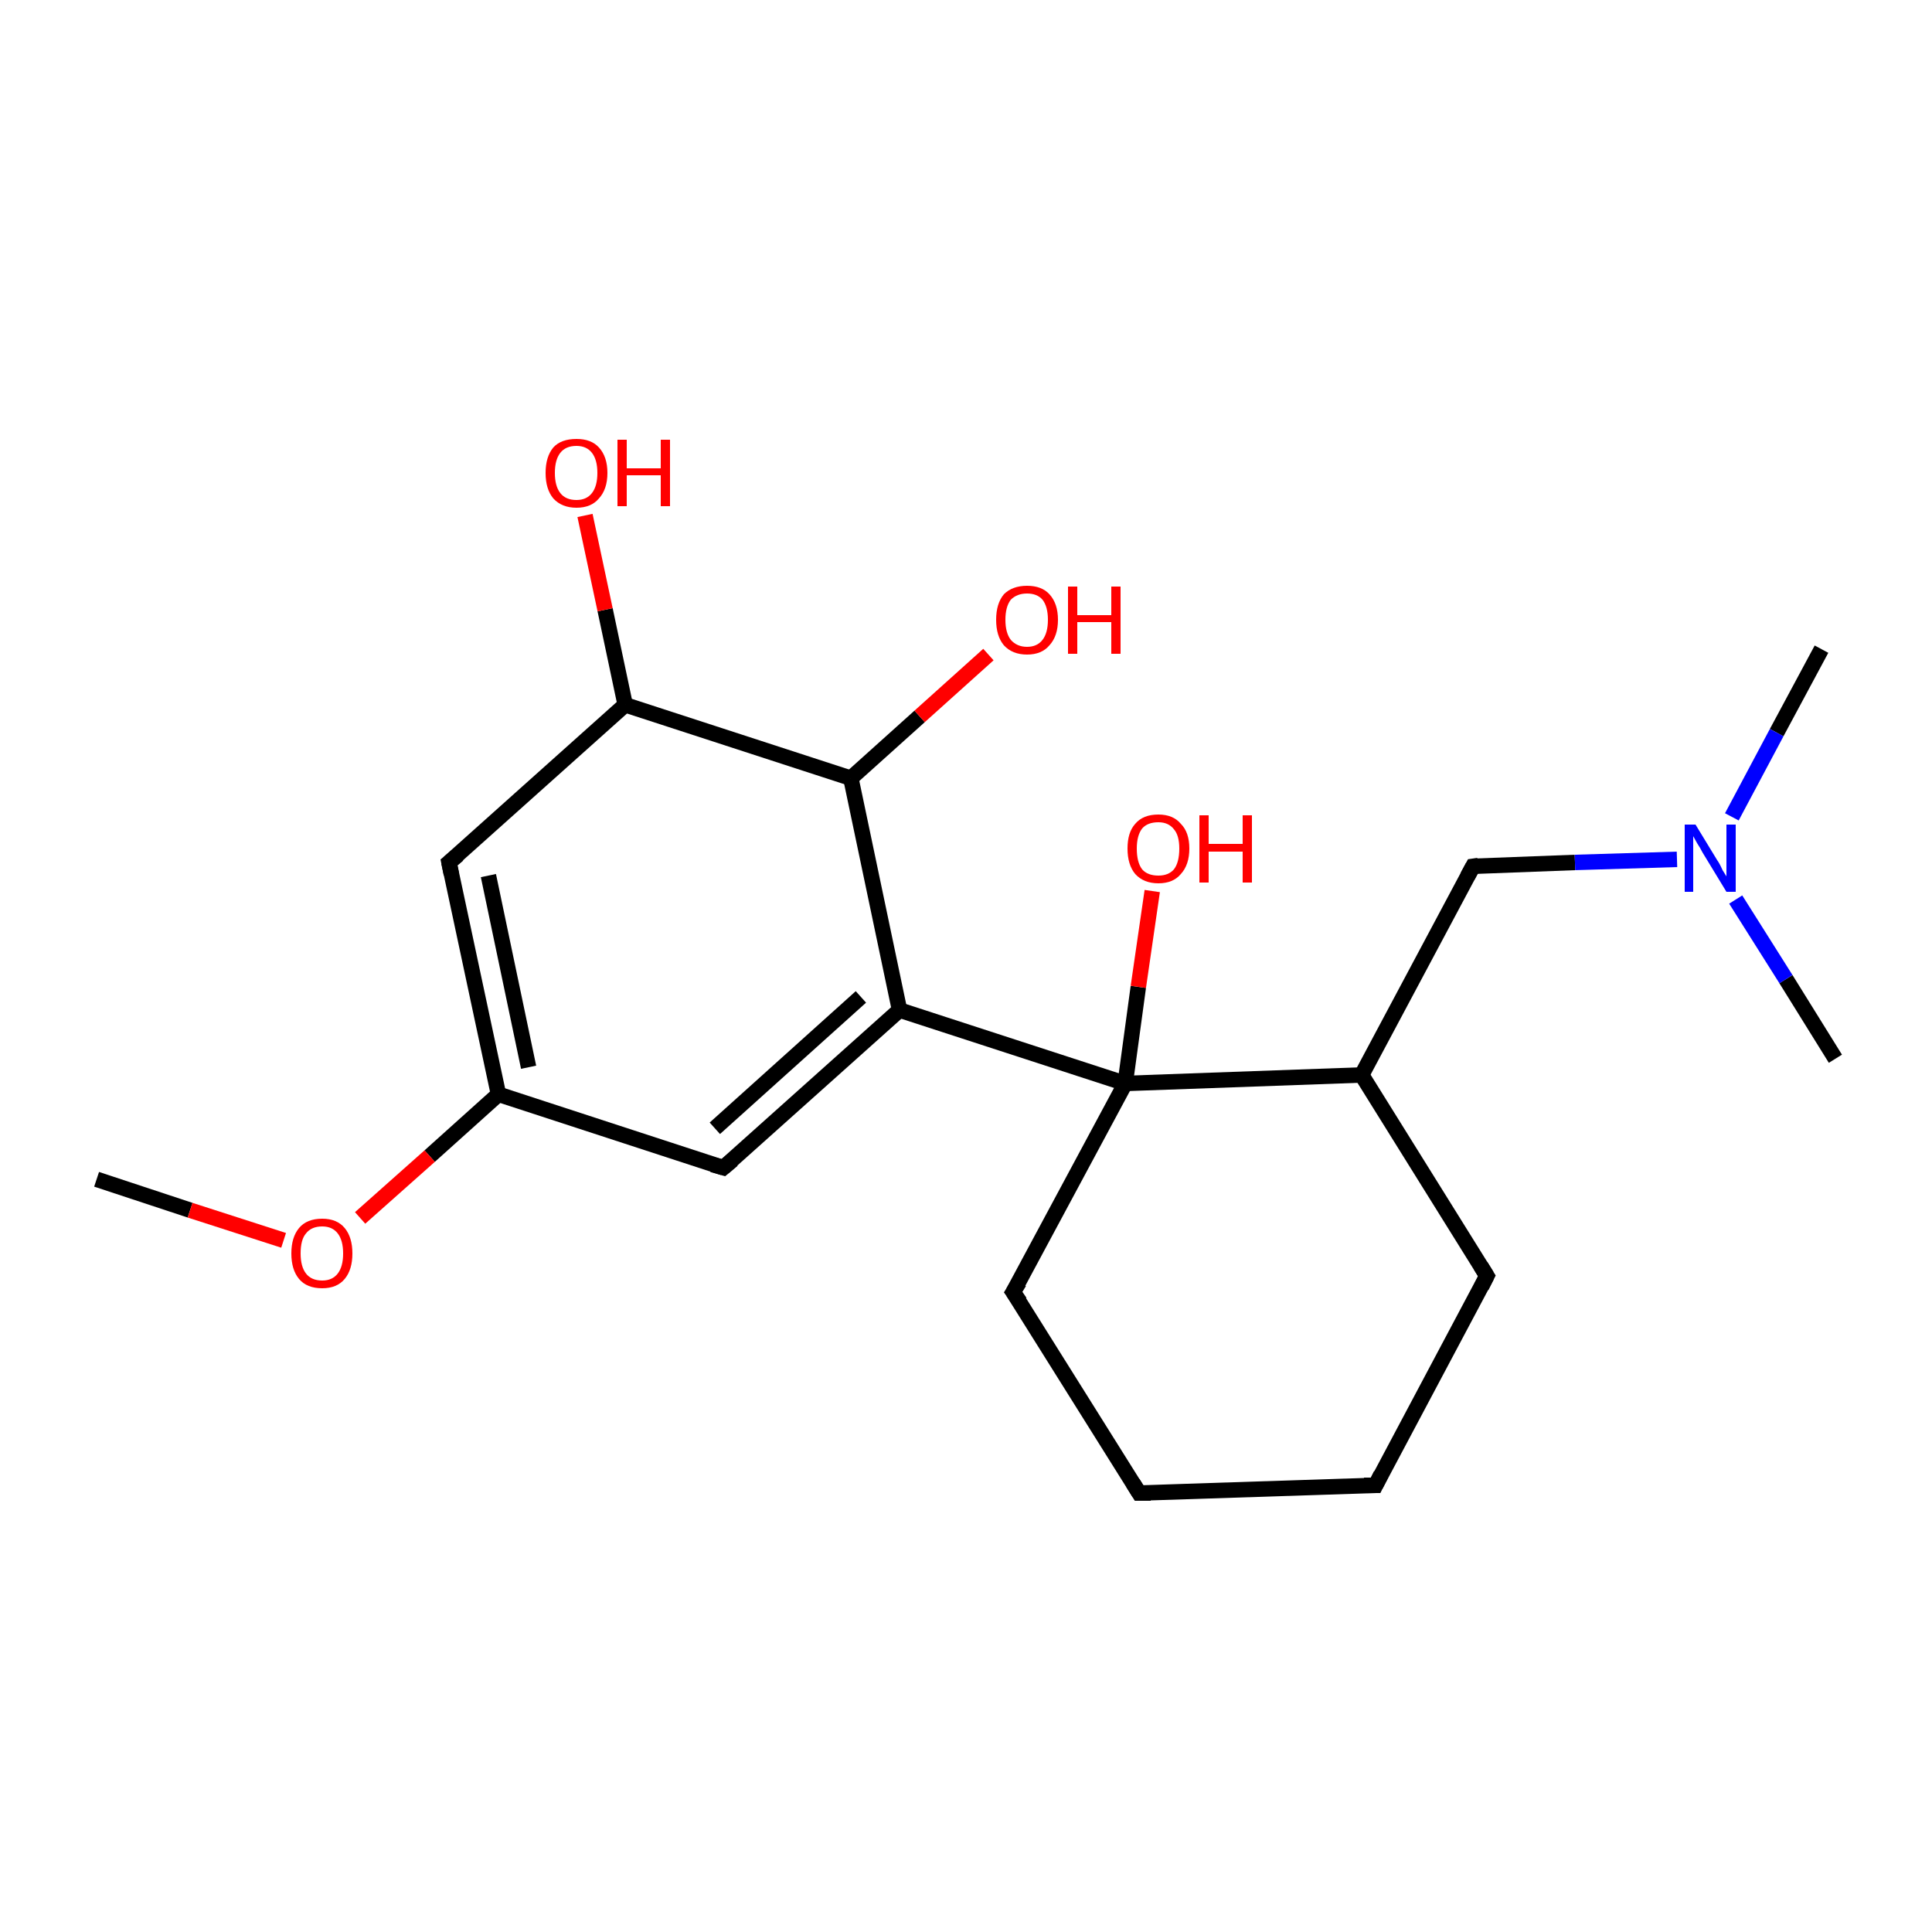 <?xml version='1.0' encoding='iso-8859-1'?>
<svg version='1.1' baseProfile='full'
              xmlns='http://www.w3.org/2000/svg'
                      xmlns:rdkit='http://www.rdkit.org/xml'
                      xmlns:xlink='http://www.w3.org/1999/xlink'
                  xml:space='preserve'
width='250px' height='250px' viewBox='0 0 250 250'>
<!-- END OF HEADER -->
<rect style='opacity:1.0;fill:#FFFFFF;stroke:none' width='250.0' height='250.0' x='0.0' y='0.0'> </rect>
<path class='bond-0 atom-0 atom-16' d='M 235.7,84.0 L 229.9,94.8' style='fill:none;fill-rule:evenodd;stroke:#000000;stroke-width:2.0px;stroke-linecap:butt;stroke-linejoin:miter;stroke-opacity:1' />
<path class='bond-0 atom-0 atom-16' d='M 229.9,94.8 L 224.1,105.7' style='fill:none;fill-rule:evenodd;stroke:#0000FF;stroke-width:2.0px;stroke-linecap:butt;stroke-linejoin:miter;stroke-opacity:1' />
<path class='bond-1 atom-1 atom-16' d='M 237.5,137.0 L 231.1,126.7' style='fill:none;fill-rule:evenodd;stroke:#000000;stroke-width:2.0px;stroke-linecap:butt;stroke-linejoin:miter;stroke-opacity:1' />
<path class='bond-1 atom-1 atom-16' d='M 231.1,126.7 L 224.6,116.4' style='fill:none;fill-rule:evenodd;stroke:#0000FF;stroke-width:2.0px;stroke-linecap:butt;stroke-linejoin:miter;stroke-opacity:1' />
<path class='bond-2 atom-2 atom-20' d='M 12.5,152.6 L 24.6,156.6' style='fill:none;fill-rule:evenodd;stroke:#000000;stroke-width:2.0px;stroke-linecap:butt;stroke-linejoin:miter;stroke-opacity:1' />
<path class='bond-2 atom-2 atom-20' d='M 24.6,156.6 L 36.7,160.5' style='fill:none;fill-rule:evenodd;stroke:#FF0000;stroke-width:2.0px;stroke-linecap:butt;stroke-linejoin:miter;stroke-opacity:1' />
<path class='bond-3 atom-3 atom-4' d='M 178.0,192.2 L 147.4,193.2' style='fill:none;fill-rule:evenodd;stroke:#000000;stroke-width:2.0px;stroke-linecap:butt;stroke-linejoin:miter;stroke-opacity:1' />
<path class='bond-4 atom-3 atom-5' d='M 178.0,192.2 L 192.4,165.1' style='fill:none;fill-rule:evenodd;stroke:#000000;stroke-width:2.0px;stroke-linecap:butt;stroke-linejoin:miter;stroke-opacity:1' />
<path class='bond-5 atom-4 atom-6' d='M 147.4,193.2 L 131.1,167.2' style='fill:none;fill-rule:evenodd;stroke:#000000;stroke-width:2.0px;stroke-linecap:butt;stroke-linejoin:miter;stroke-opacity:1' />
<path class='bond-6 atom-5 atom-10' d='M 192.4,165.1 L 176.2,139.1' style='fill:none;fill-rule:evenodd;stroke:#000000;stroke-width:2.0px;stroke-linecap:butt;stroke-linejoin:miter;stroke-opacity:1' />
<path class='bond-7 atom-6 atom-15' d='M 131.1,167.2 L 145.6,140.2' style='fill:none;fill-rule:evenodd;stroke:#000000;stroke-width:2.0px;stroke-linecap:butt;stroke-linejoin:miter;stroke-opacity:1' />
<path class='bond-8 atom-7 atom-11' d='M 93.6,151.1 L 64.5,141.6' style='fill:none;fill-rule:evenodd;stroke:#000000;stroke-width:2.0px;stroke-linecap:butt;stroke-linejoin:miter;stroke-opacity:1' />
<path class='bond-9 atom-7 atom-12' d='M 93.6,151.1 L 116.4,130.7' style='fill:none;fill-rule:evenodd;stroke:#000000;stroke-width:2.0px;stroke-linecap:butt;stroke-linejoin:miter;stroke-opacity:1' />
<path class='bond-9 atom-7 atom-12' d='M 92.5,146.0 L 111.4,129.0' style='fill:none;fill-rule:evenodd;stroke:#000000;stroke-width:2.0px;stroke-linecap:butt;stroke-linejoin:miter;stroke-opacity:1' />
<path class='bond-10 atom-8 atom-11' d='M 58.1,111.6 L 64.5,141.6' style='fill:none;fill-rule:evenodd;stroke:#000000;stroke-width:2.0px;stroke-linecap:butt;stroke-linejoin:miter;stroke-opacity:1' />
<path class='bond-10 atom-8 atom-11' d='M 63.2,113.3 L 68.4,138.1' style='fill:none;fill-rule:evenodd;stroke:#000000;stroke-width:2.0px;stroke-linecap:butt;stroke-linejoin:miter;stroke-opacity:1' />
<path class='bond-11 atom-8 atom-13' d='M 58.1,111.6 L 80.9,91.2' style='fill:none;fill-rule:evenodd;stroke:#000000;stroke-width:2.0px;stroke-linecap:butt;stroke-linejoin:miter;stroke-opacity:1' />
<path class='bond-12 atom-9 atom-10' d='M 190.6,112.1 L 176.2,139.1' style='fill:none;fill-rule:evenodd;stroke:#000000;stroke-width:2.0px;stroke-linecap:butt;stroke-linejoin:miter;stroke-opacity:1' />
<path class='bond-13 atom-9 atom-16' d='M 190.6,112.1 L 203.8,111.6' style='fill:none;fill-rule:evenodd;stroke:#000000;stroke-width:2.0px;stroke-linecap:butt;stroke-linejoin:miter;stroke-opacity:1' />
<path class='bond-13 atom-9 atom-16' d='M 203.8,111.6 L 217.0,111.2' style='fill:none;fill-rule:evenodd;stroke:#0000FF;stroke-width:2.0px;stroke-linecap:butt;stroke-linejoin:miter;stroke-opacity:1' />
<path class='bond-14 atom-10 atom-15' d='M 176.2,139.1 L 145.6,140.2' style='fill:none;fill-rule:evenodd;stroke:#000000;stroke-width:2.0px;stroke-linecap:butt;stroke-linejoin:miter;stroke-opacity:1' />
<path class='bond-15 atom-11 atom-20' d='M 64.5,141.6 L 55.6,149.6' style='fill:none;fill-rule:evenodd;stroke:#000000;stroke-width:2.0px;stroke-linecap:butt;stroke-linejoin:miter;stroke-opacity:1' />
<path class='bond-15 atom-11 atom-20' d='M 55.6,149.6 L 46.6,157.6' style='fill:none;fill-rule:evenodd;stroke:#FF0000;stroke-width:2.0px;stroke-linecap:butt;stroke-linejoin:miter;stroke-opacity:1' />
<path class='bond-16 atom-12 atom-14' d='M 116.4,130.7 L 110.1,100.7' style='fill:none;fill-rule:evenodd;stroke:#000000;stroke-width:2.0px;stroke-linecap:butt;stroke-linejoin:miter;stroke-opacity:1' />
<path class='bond-17 atom-12 atom-15' d='M 116.4,130.7 L 145.6,140.2' style='fill:none;fill-rule:evenodd;stroke:#000000;stroke-width:2.0px;stroke-linecap:butt;stroke-linejoin:miter;stroke-opacity:1' />
<path class='bond-18 atom-13 atom-14' d='M 80.9,91.2 L 110.1,100.7' style='fill:none;fill-rule:evenodd;stroke:#000000;stroke-width:2.0px;stroke-linecap:butt;stroke-linejoin:miter;stroke-opacity:1' />
<path class='bond-19 atom-13 atom-17' d='M 80.9,91.2 L 78.3,78.9' style='fill:none;fill-rule:evenodd;stroke:#000000;stroke-width:2.0px;stroke-linecap:butt;stroke-linejoin:miter;stroke-opacity:1' />
<path class='bond-19 atom-13 atom-17' d='M 78.3,78.9 L 75.7,66.7' style='fill:none;fill-rule:evenodd;stroke:#FF0000;stroke-width:2.0px;stroke-linecap:butt;stroke-linejoin:miter;stroke-opacity:1' />
<path class='bond-20 atom-14 atom-18' d='M 110.1,100.7 L 119.0,92.7' style='fill:none;fill-rule:evenodd;stroke:#000000;stroke-width:2.0px;stroke-linecap:butt;stroke-linejoin:miter;stroke-opacity:1' />
<path class='bond-20 atom-14 atom-18' d='M 119.0,92.7 L 127.9,84.7' style='fill:none;fill-rule:evenodd;stroke:#FF0000;stroke-width:2.0px;stroke-linecap:butt;stroke-linejoin:miter;stroke-opacity:1' />
<path class='bond-21 atom-15 atom-19' d='M 145.6,140.2 L 147.3,127.7' style='fill:none;fill-rule:evenodd;stroke:#000000;stroke-width:2.0px;stroke-linecap:butt;stroke-linejoin:miter;stroke-opacity:1' />
<path class='bond-21 atom-15 atom-19' d='M 147.3,127.7 L 149.1,115.3' style='fill:none;fill-rule:evenodd;stroke:#FF0000;stroke-width:2.0px;stroke-linecap:butt;stroke-linejoin:miter;stroke-opacity:1' />
<path d='M 176.5,192.2 L 178.0,192.2 L 178.7,190.8' style='fill:none;stroke:#000000;stroke-width:2.0px;stroke-linecap:butt;stroke-linejoin:miter;stroke-opacity:1;' />
<path d='M 148.9,193.2 L 147.4,193.2 L 146.6,191.9' style='fill:none;stroke:#000000;stroke-width:2.0px;stroke-linecap:butt;stroke-linejoin:miter;stroke-opacity:1;' />
<path d='M 191.7,166.5 L 192.4,165.1 L 191.6,163.8' style='fill:none;stroke:#000000;stroke-width:2.0px;stroke-linecap:butt;stroke-linejoin:miter;stroke-opacity:1;' />
<path d='M 132.0,168.5 L 131.1,167.2 L 131.9,165.9' style='fill:none;stroke:#000000;stroke-width:2.0px;stroke-linecap:butt;stroke-linejoin:miter;stroke-opacity:1;' />
<path d='M 92.2,150.7 L 93.6,151.1 L 94.8,150.1' style='fill:none;stroke:#000000;stroke-width:2.0px;stroke-linecap:butt;stroke-linejoin:miter;stroke-opacity:1;' />
<path d='M 58.4,113.1 L 58.1,111.6 L 59.3,110.6' style='fill:none;stroke:#000000;stroke-width:2.0px;stroke-linecap:butt;stroke-linejoin:miter;stroke-opacity:1;' />
<path d='M 189.9,113.4 L 190.6,112.1 L 191.3,112.0' style='fill:none;stroke:#000000;stroke-width:2.0px;stroke-linecap:butt;stroke-linejoin:miter;stroke-opacity:1;' />
<path class='atom-16' d='M 219.4 106.7
L 222.2 111.3
Q 222.5 111.7, 222.9 112.6
Q 223.4 113.4, 223.4 113.4
L 223.4 106.7
L 224.6 106.7
L 224.6 115.4
L 223.4 115.4
L 220.3 110.3
Q 220.0 109.7, 219.6 109.1
Q 219.2 108.4, 219.1 108.2
L 219.1 115.4
L 218.0 115.4
L 218.0 106.7
L 219.4 106.7
' fill='#0000FF'/>
<path class='atom-17' d='M 70.6 61.2
Q 70.6 59.1, 71.6 57.9
Q 72.6 56.8, 74.6 56.8
Q 76.5 56.8, 77.5 57.9
Q 78.6 59.1, 78.6 61.2
Q 78.6 63.3, 77.5 64.5
Q 76.5 65.7, 74.6 65.7
Q 72.7 65.7, 71.6 64.5
Q 70.6 63.3, 70.6 61.2
M 74.6 64.7
Q 75.9 64.7, 76.6 63.8
Q 77.3 62.9, 77.3 61.2
Q 77.3 59.5, 76.6 58.6
Q 75.9 57.7, 74.6 57.7
Q 73.2 57.7, 72.5 58.6
Q 71.8 59.5, 71.8 61.2
Q 71.8 62.9, 72.5 63.8
Q 73.2 64.7, 74.6 64.7
' fill='#FF0000'/>
<path class='atom-17' d='M 79.9 56.9
L 81.1 56.9
L 81.1 60.6
L 85.5 60.6
L 85.5 56.9
L 86.7 56.9
L 86.7 65.5
L 85.5 65.5
L 85.5 61.5
L 81.1 61.5
L 81.1 65.5
L 79.9 65.5
L 79.9 56.9
' fill='#FF0000'/>
<path class='atom-18' d='M 128.9 80.2
Q 128.9 78.1, 129.9 76.9
Q 131.0 75.8, 132.9 75.8
Q 134.8 75.8, 135.8 76.9
Q 136.9 78.1, 136.9 80.2
Q 136.9 82.3, 135.8 83.5
Q 134.8 84.7, 132.9 84.7
Q 131.0 84.7, 129.9 83.5
Q 128.9 82.3, 128.9 80.2
M 132.9 83.7
Q 134.2 83.7, 134.9 82.8
Q 135.6 81.9, 135.6 80.2
Q 135.6 78.5, 134.9 77.6
Q 134.2 76.8, 132.9 76.8
Q 131.6 76.8, 130.8 77.6
Q 130.1 78.5, 130.1 80.2
Q 130.1 81.9, 130.8 82.8
Q 131.6 83.7, 132.9 83.7
' fill='#FF0000'/>
<path class='atom-18' d='M 138.2 75.9
L 139.4 75.9
L 139.4 79.6
L 143.8 79.6
L 143.8 75.9
L 145.0 75.9
L 145.0 84.6
L 143.8 84.6
L 143.8 80.5
L 139.4 80.5
L 139.4 84.6
L 138.2 84.6
L 138.2 75.9
' fill='#FF0000'/>
<path class='atom-19' d='M 145.9 109.8
Q 145.9 107.7, 146.9 106.6
Q 147.9 105.4, 149.9 105.4
Q 151.8 105.4, 152.8 106.6
Q 153.9 107.7, 153.9 109.8
Q 153.9 111.9, 152.8 113.1
Q 151.8 114.3, 149.9 114.3
Q 148.0 114.3, 146.9 113.1
Q 145.9 111.9, 145.9 109.8
M 149.9 113.3
Q 151.2 113.3, 151.9 112.5
Q 152.6 111.6, 152.6 109.8
Q 152.6 108.1, 151.9 107.3
Q 151.2 106.4, 149.9 106.4
Q 148.5 106.4, 147.8 107.2
Q 147.1 108.1, 147.1 109.8
Q 147.1 111.6, 147.8 112.5
Q 148.5 113.3, 149.9 113.3
' fill='#FF0000'/>
<path class='atom-19' d='M 155.2 105.5
L 156.4 105.5
L 156.4 109.2
L 160.8 109.2
L 160.8 105.5
L 162.0 105.5
L 162.0 114.2
L 160.8 114.2
L 160.8 110.2
L 156.4 110.2
L 156.4 114.2
L 155.2 114.2
L 155.2 105.5
' fill='#FF0000'/>
<path class='atom-20' d='M 37.7 162.2
Q 37.7 160.1, 38.7 158.9
Q 39.7 157.7, 41.7 157.7
Q 43.6 157.7, 44.6 158.9
Q 45.6 160.1, 45.6 162.2
Q 45.6 164.3, 44.6 165.5
Q 43.6 166.7, 41.7 166.7
Q 39.7 166.7, 38.7 165.5
Q 37.7 164.3, 37.7 162.2
M 41.7 165.7
Q 43.0 165.7, 43.7 164.8
Q 44.4 163.9, 44.4 162.2
Q 44.4 160.5, 43.7 159.6
Q 43.0 158.7, 41.7 158.7
Q 40.3 158.7, 39.6 159.6
Q 38.9 160.4, 38.9 162.2
Q 38.9 163.9, 39.6 164.8
Q 40.3 165.7, 41.7 165.7
' fill='#FF0000'/>
</svg>
